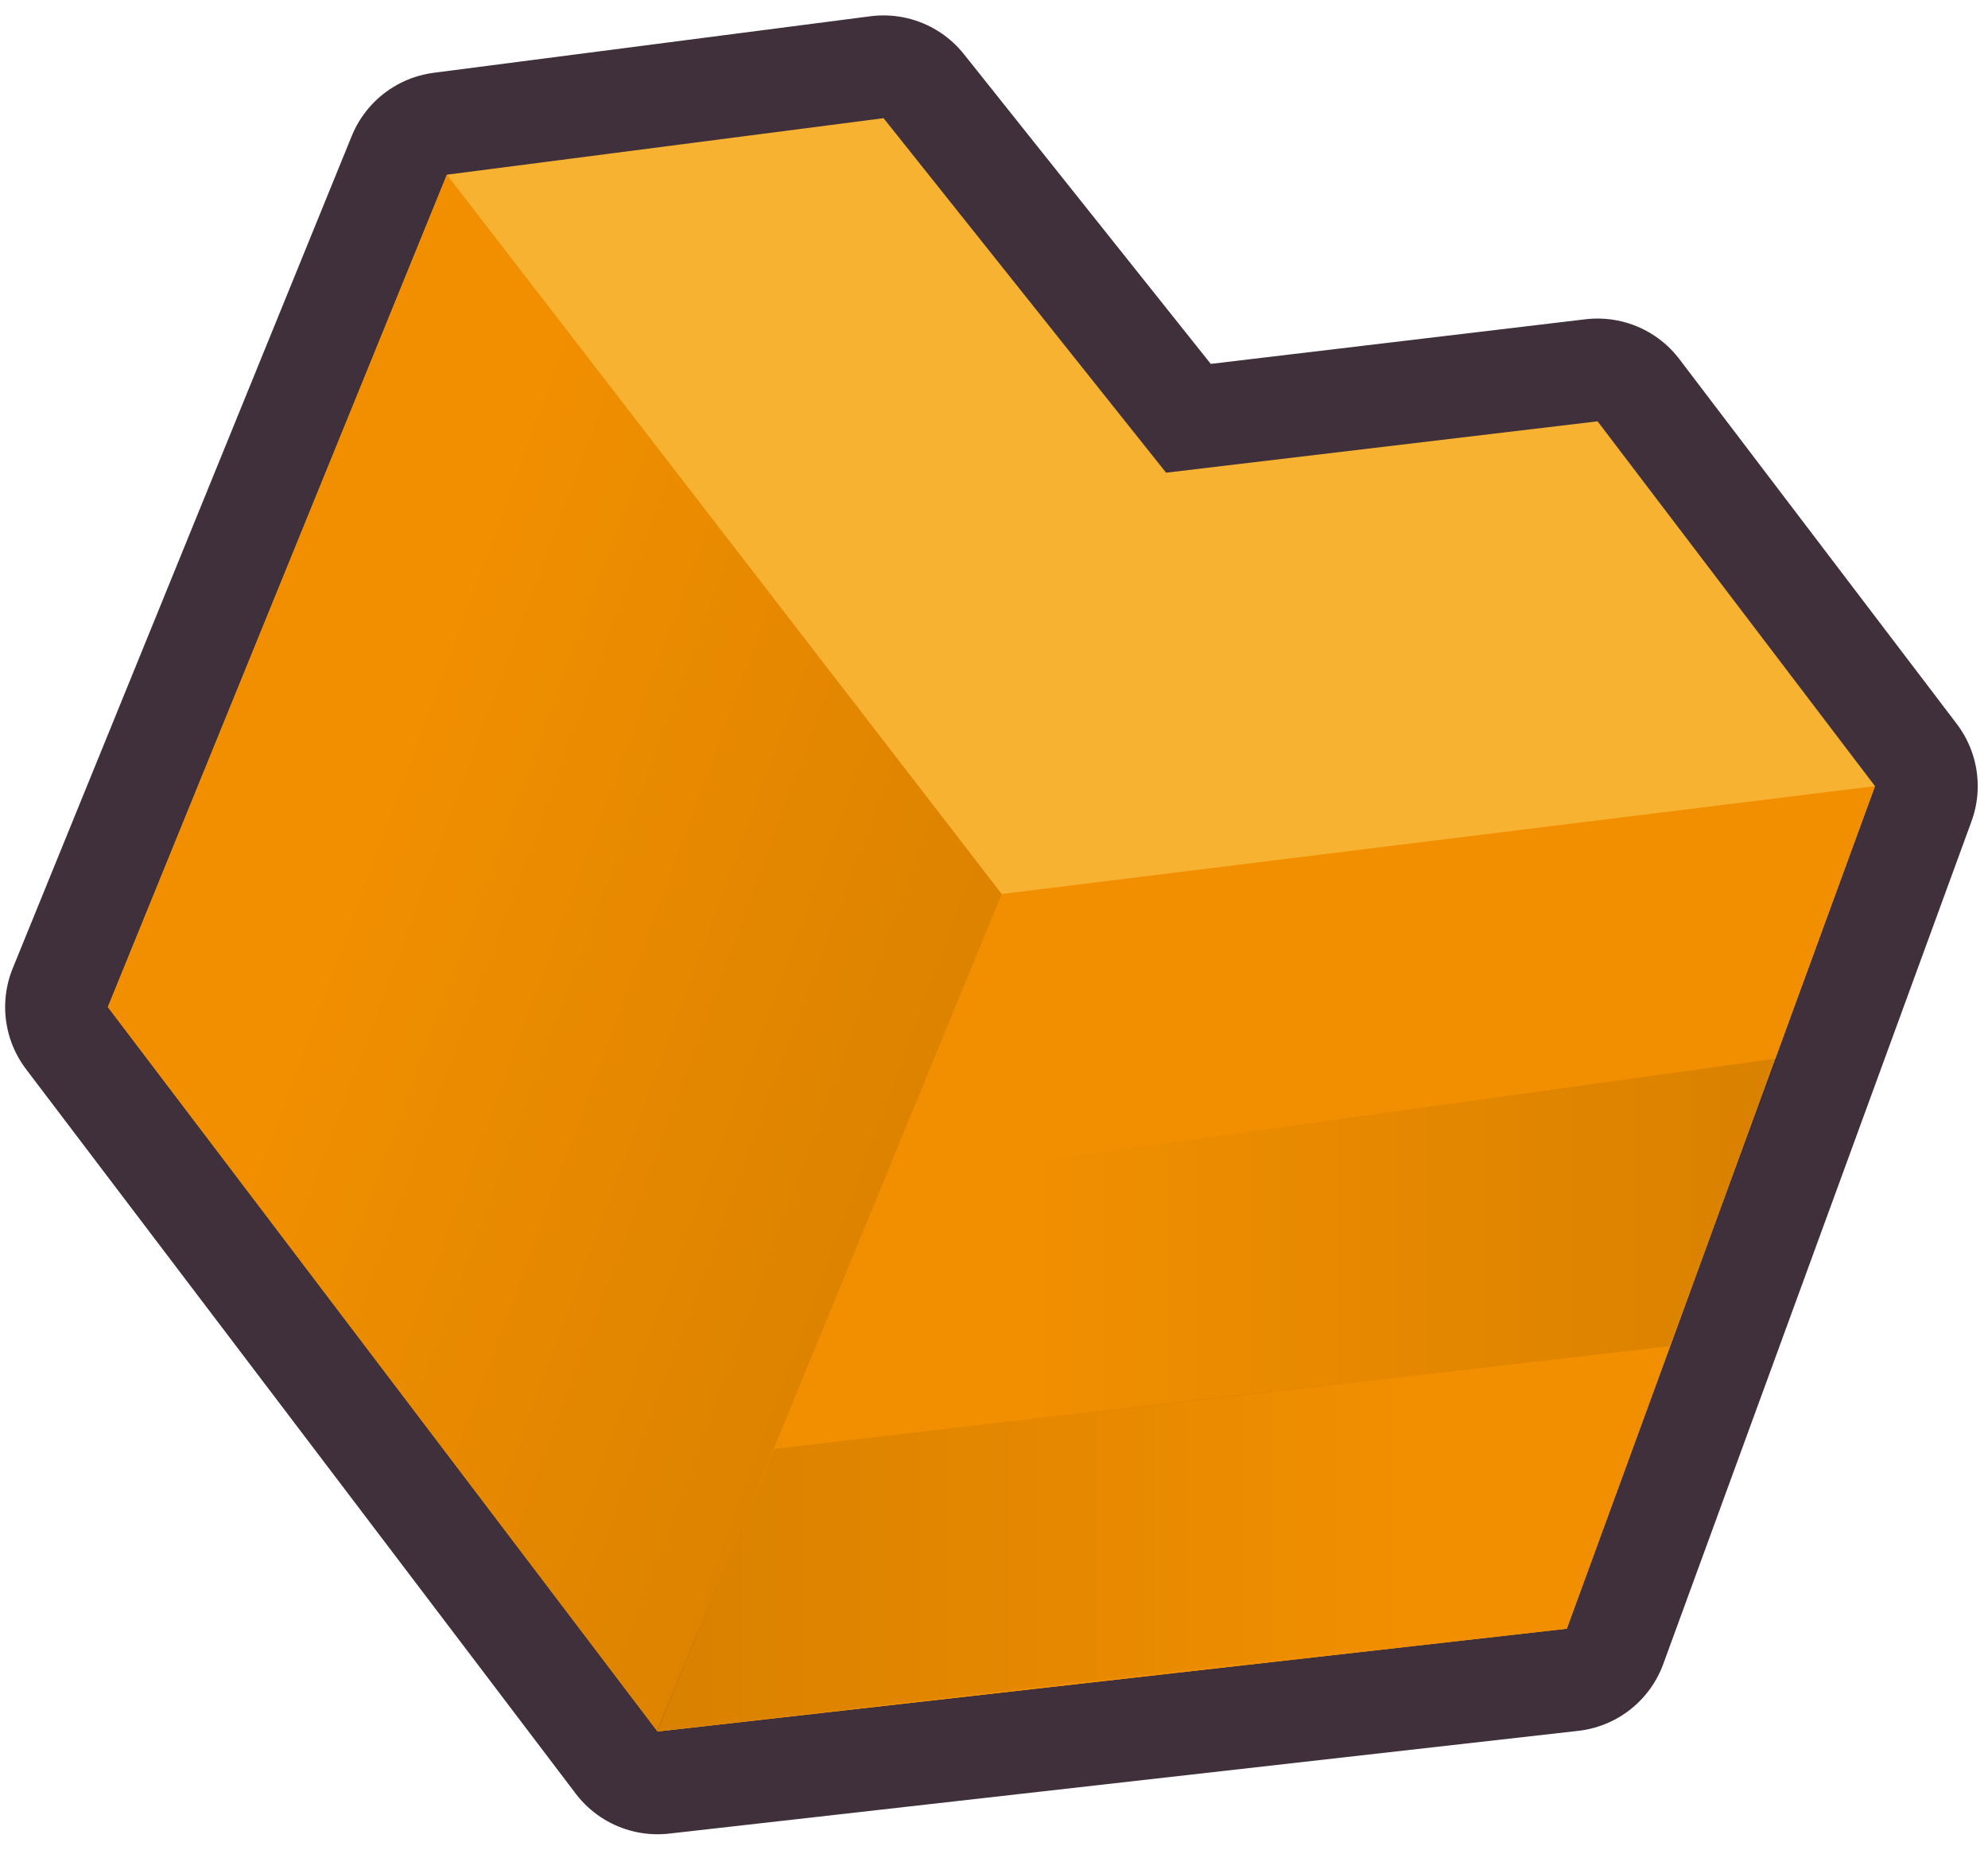 <svg viewBox="0 0 387 360" xmlns="http://www.w3.org/2000/svg">
    <defs>
    <linearGradient id="a">
        <stop offset="0" stop-opacity=".1" />
        <stop offset=".75" stop-opacity="0" />
    </linearGradient>
    <linearGradient id="b" x1="100%" y1="0%" x2="0%" y2="0%">
        <stop offset="0" stop-opacity=".1" />
        <stop offset=".75" stop-opacity="0" />
    </linearGradient>
    <linearGradient id="c" x1="100%" y1="65%" x2="0%">
        <stop offset="0" stop-opacity=".1" />
        <stop offset=".6" stop-opacity="0" />
    </linearGradient>
    </defs>
    <polygon stroke="#3f303b" stroke-width="40" stroke-linejoin="round" points="172 23 87 34 21 196 128 337 305 317 365 153 311 82 227 92" />
    <polygon fill="#f8b231" points="172 23 87 34 21 196 128 337 305 317 365 153 311 82 227 92" />
    <polygon fill="#f18f00" points="87 34 21 196 128 337 305 317 365 153 195 174" />
    <path fill="url(#a)" d="m150.7 282-22.9 55 172.2-20 22-55"/>
    <path fill="url(#b)" d="m325 262 21-56-173 24-21 52"/>
    <path fill="url(#c)" d="m21 196 107 141 67-163-108-140" />
</svg>
